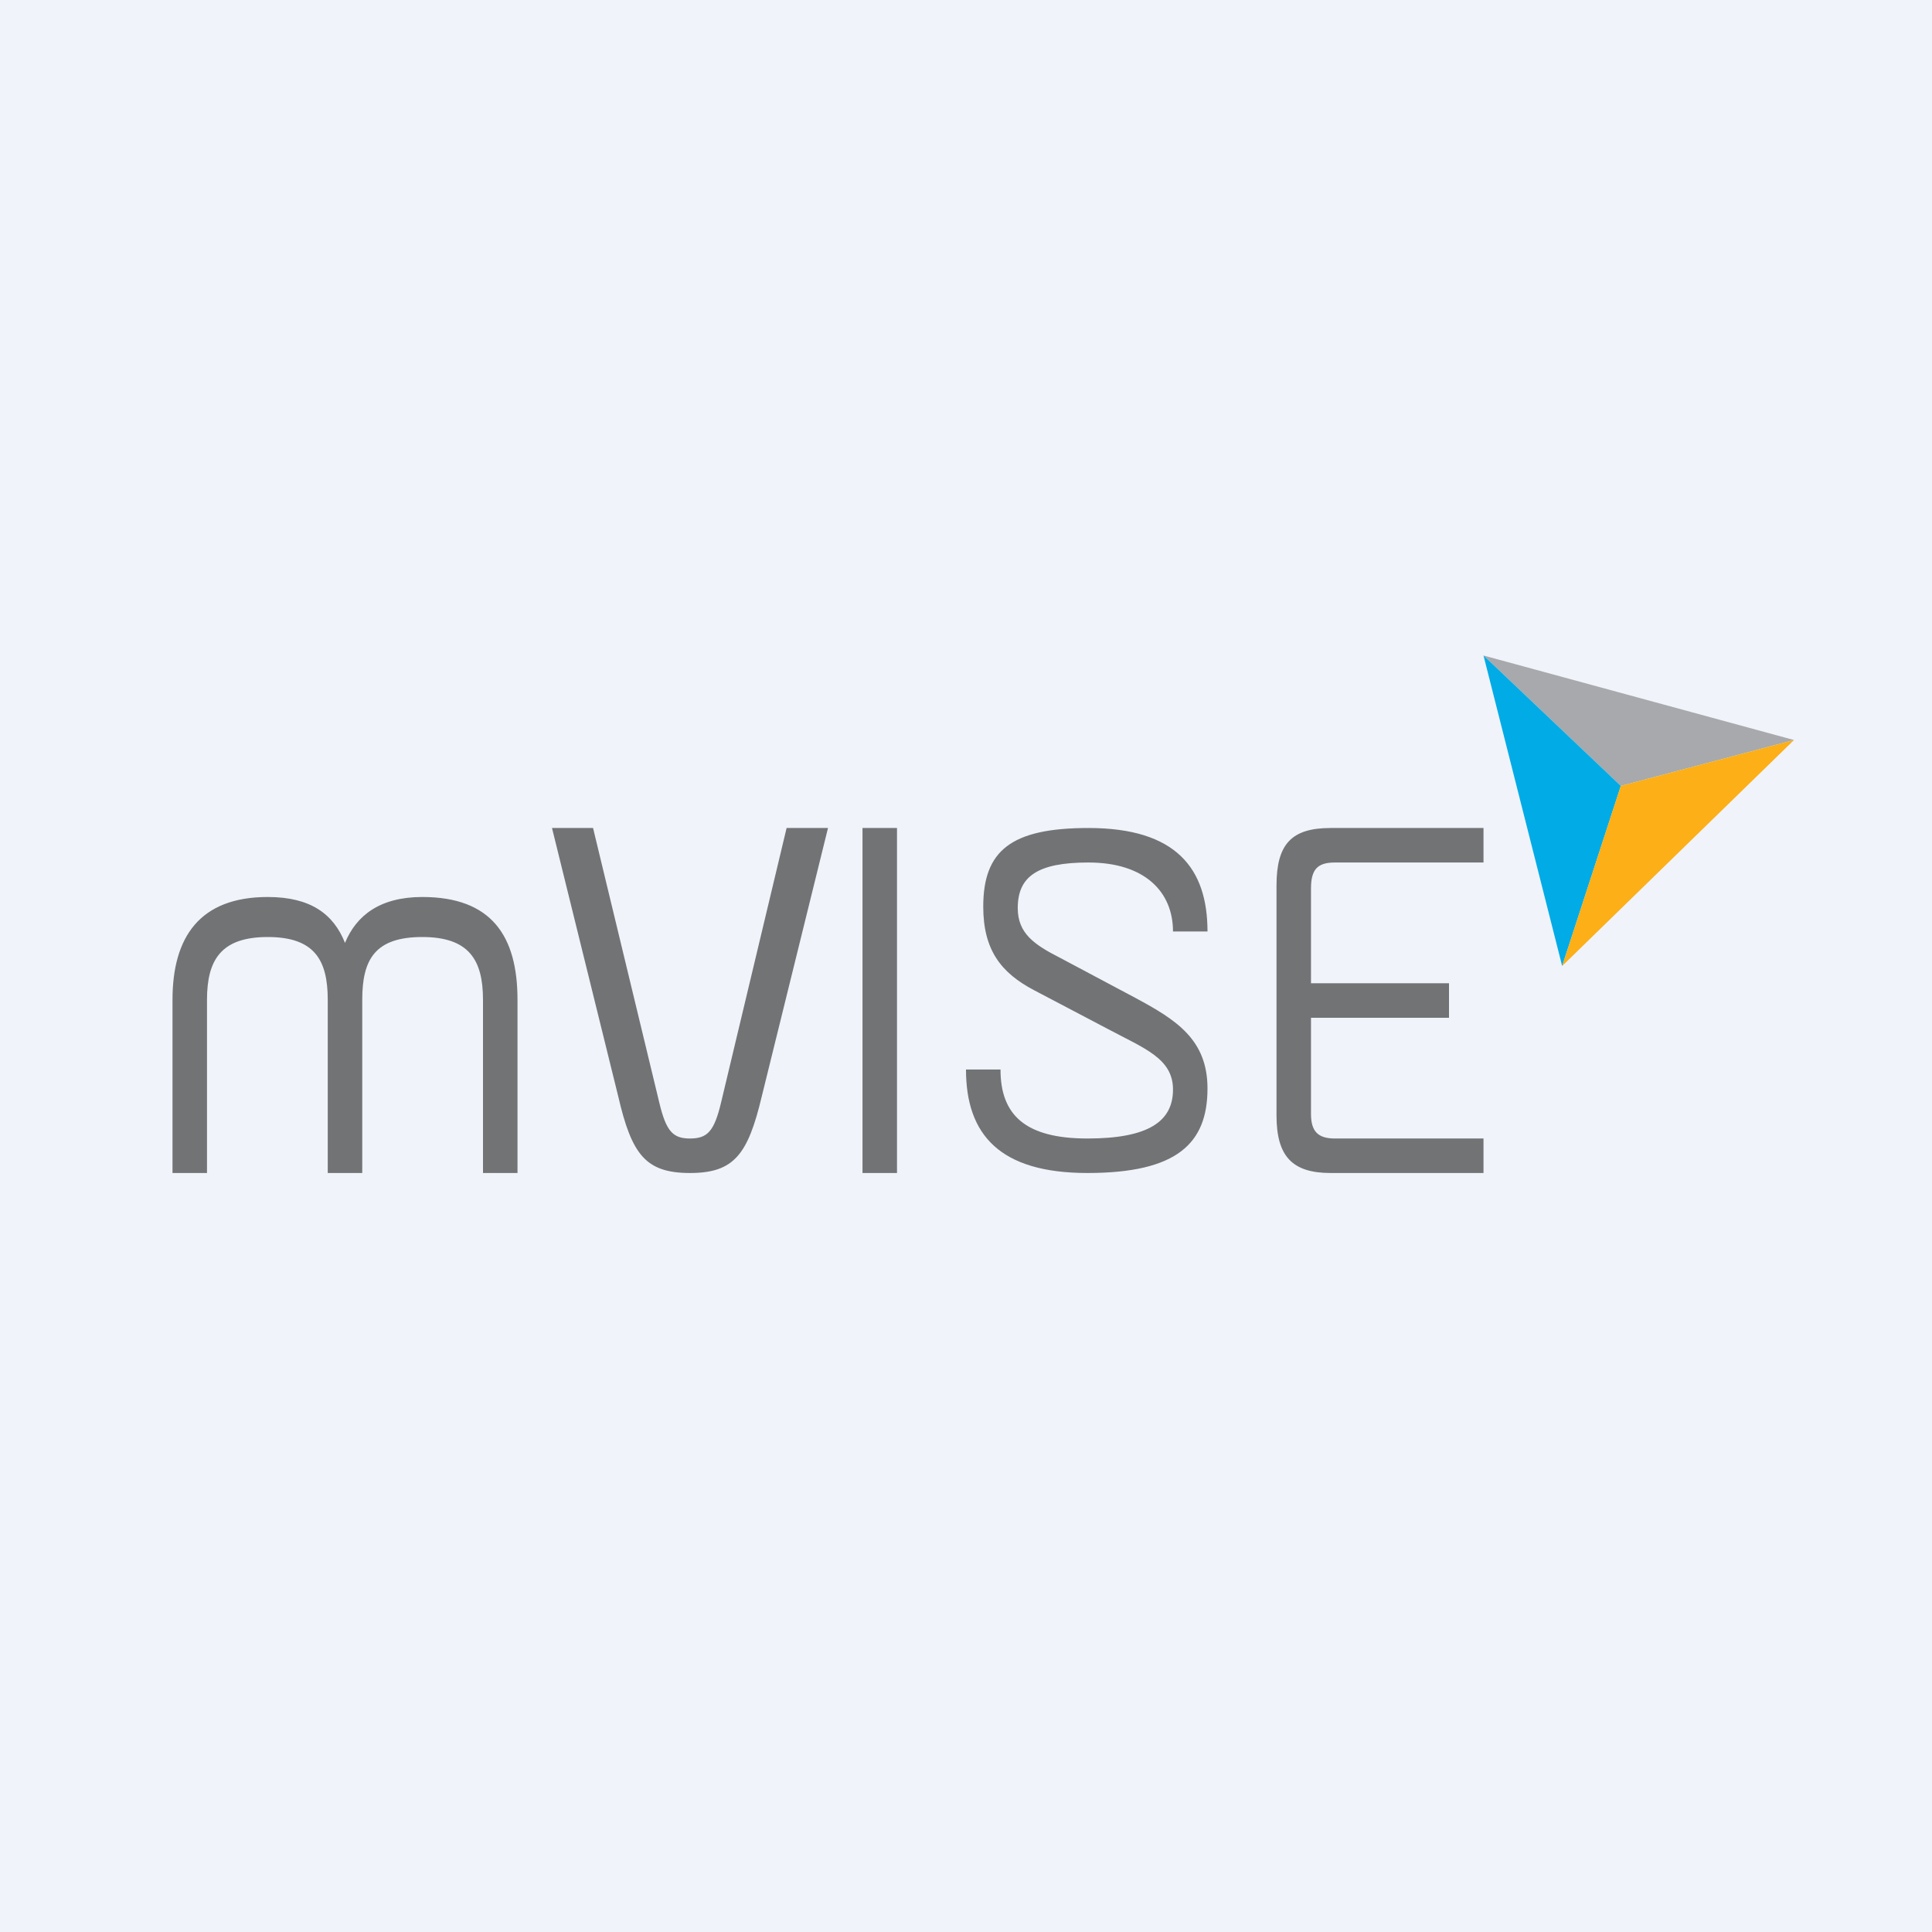 <!-- by TradingView --><svg width="56" height="56" viewBox="0 0 56 56" xmlns="http://www.w3.org/2000/svg"><path fill="#F0F3FA" d="M0 0h56v56H0z"/><path d="M6 34H5v-5.02C5 27.16 5.79 26 7.76 26c1.25 0 1.91.5 2.24 1.33.33-.8 1.02-1.33 2.24-1.33 2 0 2.76 1.12 2.76 2.98V34h-1v-5.02c0-1.16-.41-1.82-1.76-1.82-1.38 0-1.74.66-1.74 1.82V34h-1v-5.02c0-1.16-.39-1.82-1.74-1.82S6 27.82 6 28.98V34ZM22.08 31.78c-.4 1.68-.8 2.22-2.08 2.22-1.29 0-1.69-.54-2.08-2.22L16 24h1.19l1.92 7.96c.2.84.4 1.04.89 1.04.5 0 .7-.2.9-1.04L22.8 24H24l-1.92 7.78ZM25 24h1v10h-1V24ZM29 31c0 1.32.72 2 2.52 2 1.76 0 2.48-.49 2.48-1.42 0-.9-.83-1.19-1.88-1.75l-2.15-1.13c-.95-.5-1.47-1.16-1.47-2.42 0-1.62.8-2.28 3.05-2.28C34.1 24 35 25.18 35 27h-1c0-1.16-.83-2-2.45-2-1.47 0-2.05.4-2.05 1.32 0 .73.47 1.06 1.24 1.45l2.18 1.16c1.17.63 2.08 1.2 2.08 2.62 0 1.59-.88 2.45-3.48 2.45-2.54 0-3.52-1.11-3.52-3h1ZM38 32.29c0 .5.2.71.69.71H43v1h-4.43c-1.11 0-1.57-.48-1.57-1.67v-6.66c0-1.2.43-1.67 1.57-1.67H43v1h-4.31c-.5 0-.69.2-.69.75v2.75h4v1h-4v2.79Z" fill="#717375"/><path d="m43 19 3.98 3.78L52 21.45 43 19Z" fill="#A7A9AC"/><path d="m43 19 2.28 9 1.7-5.22L43 19Z" fill="#00ABE6"/><path d="M46.98 22.78 45.28 28 52 21.45l-5.02 1.33Z" fill="#FCAF17"/></svg>